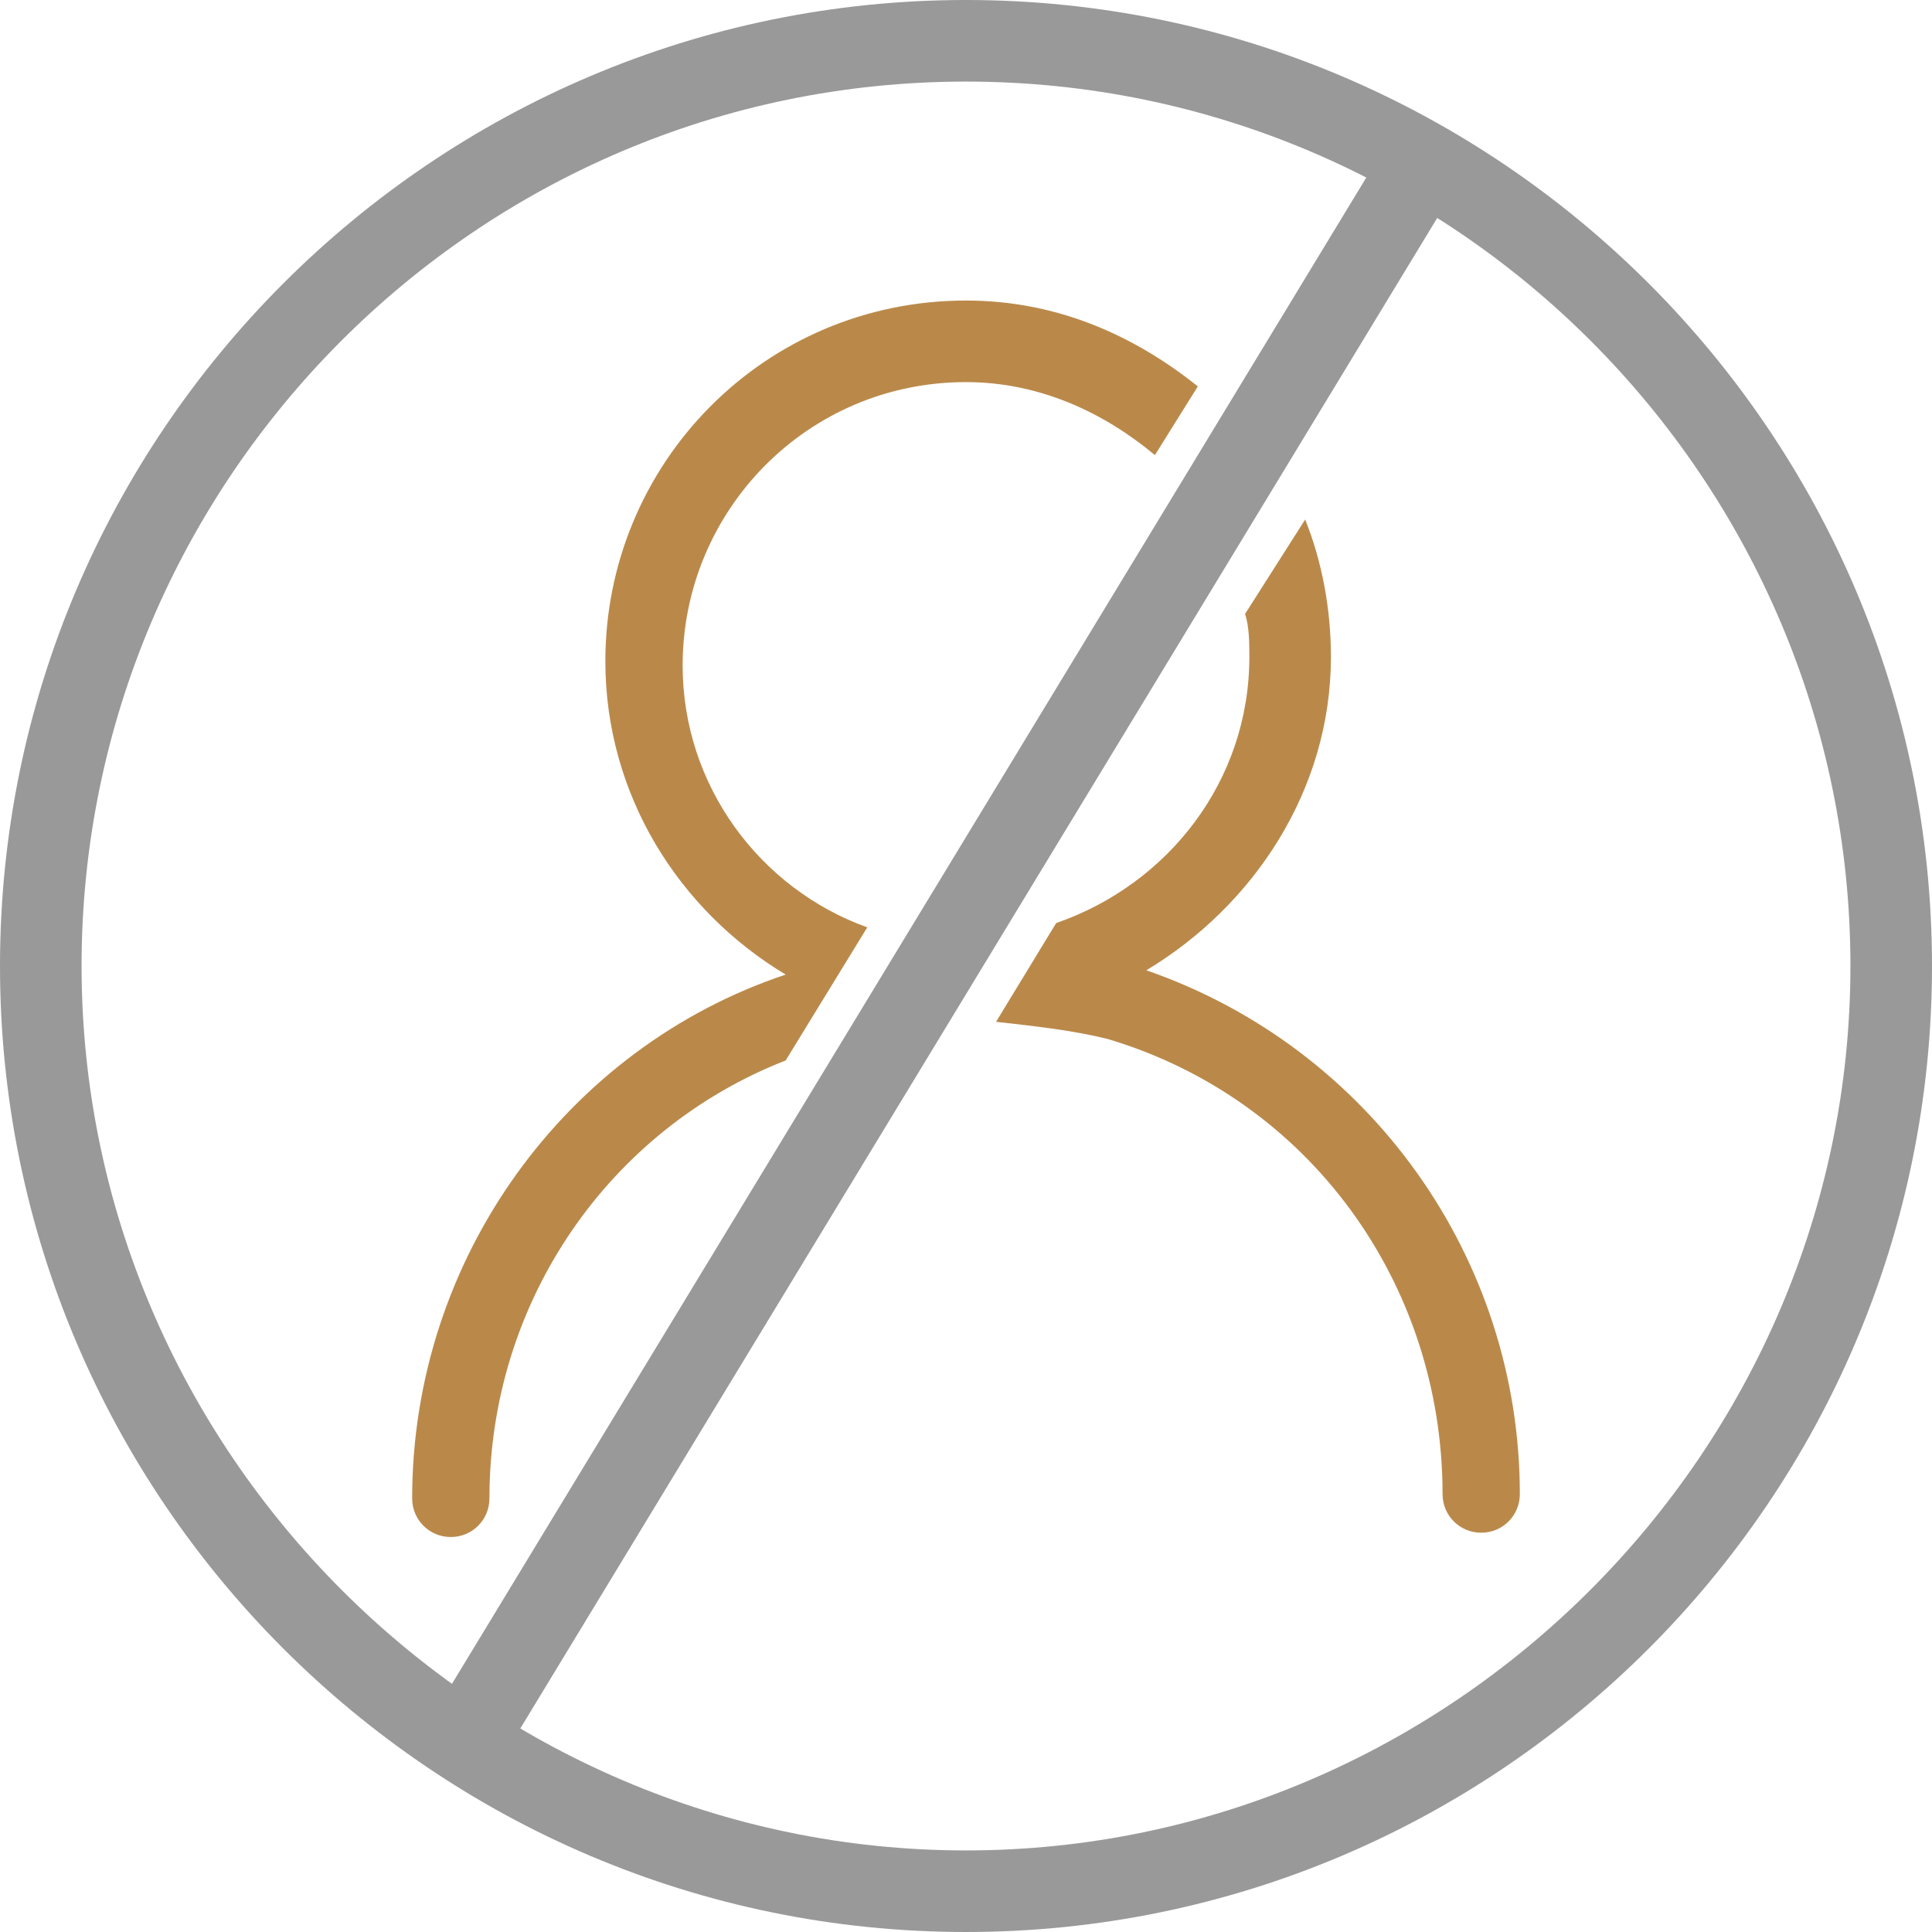 <?xml version="1.0" encoding="utf-8"?>
<!-- Generator: Adobe Illustrator 23.0.2, SVG Export Plug-In . SVG Version: 6.00 Build 0)  -->
<svg version="1.1" id="Outline_Icons" xmlns="http://www.w3.org/2000/svg" xmlns:xlink="http://www.w3.org/1999/xlink" x="0px"
	 y="0px" viewBox="0 0 45 45" style="enable-background:new 0 0 45 45;" xml:space="preserve">
<style type="text/css">
	.st0{fill:#BA894A;}
	.st1{fill:#999999;}
</style>
<g>
	<path class="st0" d="M10.5,35.8c0.5,0,0.9-0.4,0.9-0.9c0-4.6,2.8-8.6,6.9-10.2l1.9-3.1c-2.5-0.9-4.3-3.3-4.3-6.1
		c0-3.6,2.9-6.6,6.6-6.6c1.7,0,3.2,0.7,4.4,1.7l1-1.6c-1.5-1.2-3.3-2-5.4-2c-4.7,0-8.4,3.8-8.4,8.4c0,3.1,1.7,5.8,4.2,7.3
		c-5.1,1.7-8.7,6.6-8.7,12.2C9.6,35.4,10,35.8,10.5,35.8z"/>
	<path class="st0" d="M26.7,22.6c2.5-1.5,4.3-4.2,4.3-7.3c0-1.1-0.2-2.2-0.6-3.2L29,14.3c0.1,0.3,0.1,0.7,0.1,1
		c0,2.9-1.9,5.3-4.5,6.2l-1.4,2.3c0.9,0.1,1.8,0.2,2.6,0.4c4.7,1.4,7.8,5.7,7.8,10.6c0,0.5,0.4,0.9,0.9,0.9s0.9-0.4,0.9-0.9
		C35.4,29.3,31.9,24.4,26.7,22.6z"/>
</g>
<g>
	<path class="st1" d="M22.5,45C10.1,45,0,34.9,0,22.5C0,10.1,10.1,0,22.5,0C34.9,0,45,10.1,45,22.5C45,34.9,34.9,45,22.5,45z
		 M22.5,1.9c-11.4,0-20.6,9.3-20.6,20.6s9.3,20.6,20.6,20.6s20.6-9.3,20.6-20.6S33.9,1.9,22.5,1.9z"/>
	<rect x="0.7" y="21" transform="matrix(0.519 -0.855 0.855 0.519 -8.111 29.446)" class="st1" width="42.8" height="1.9"/>
</g>
</svg>
